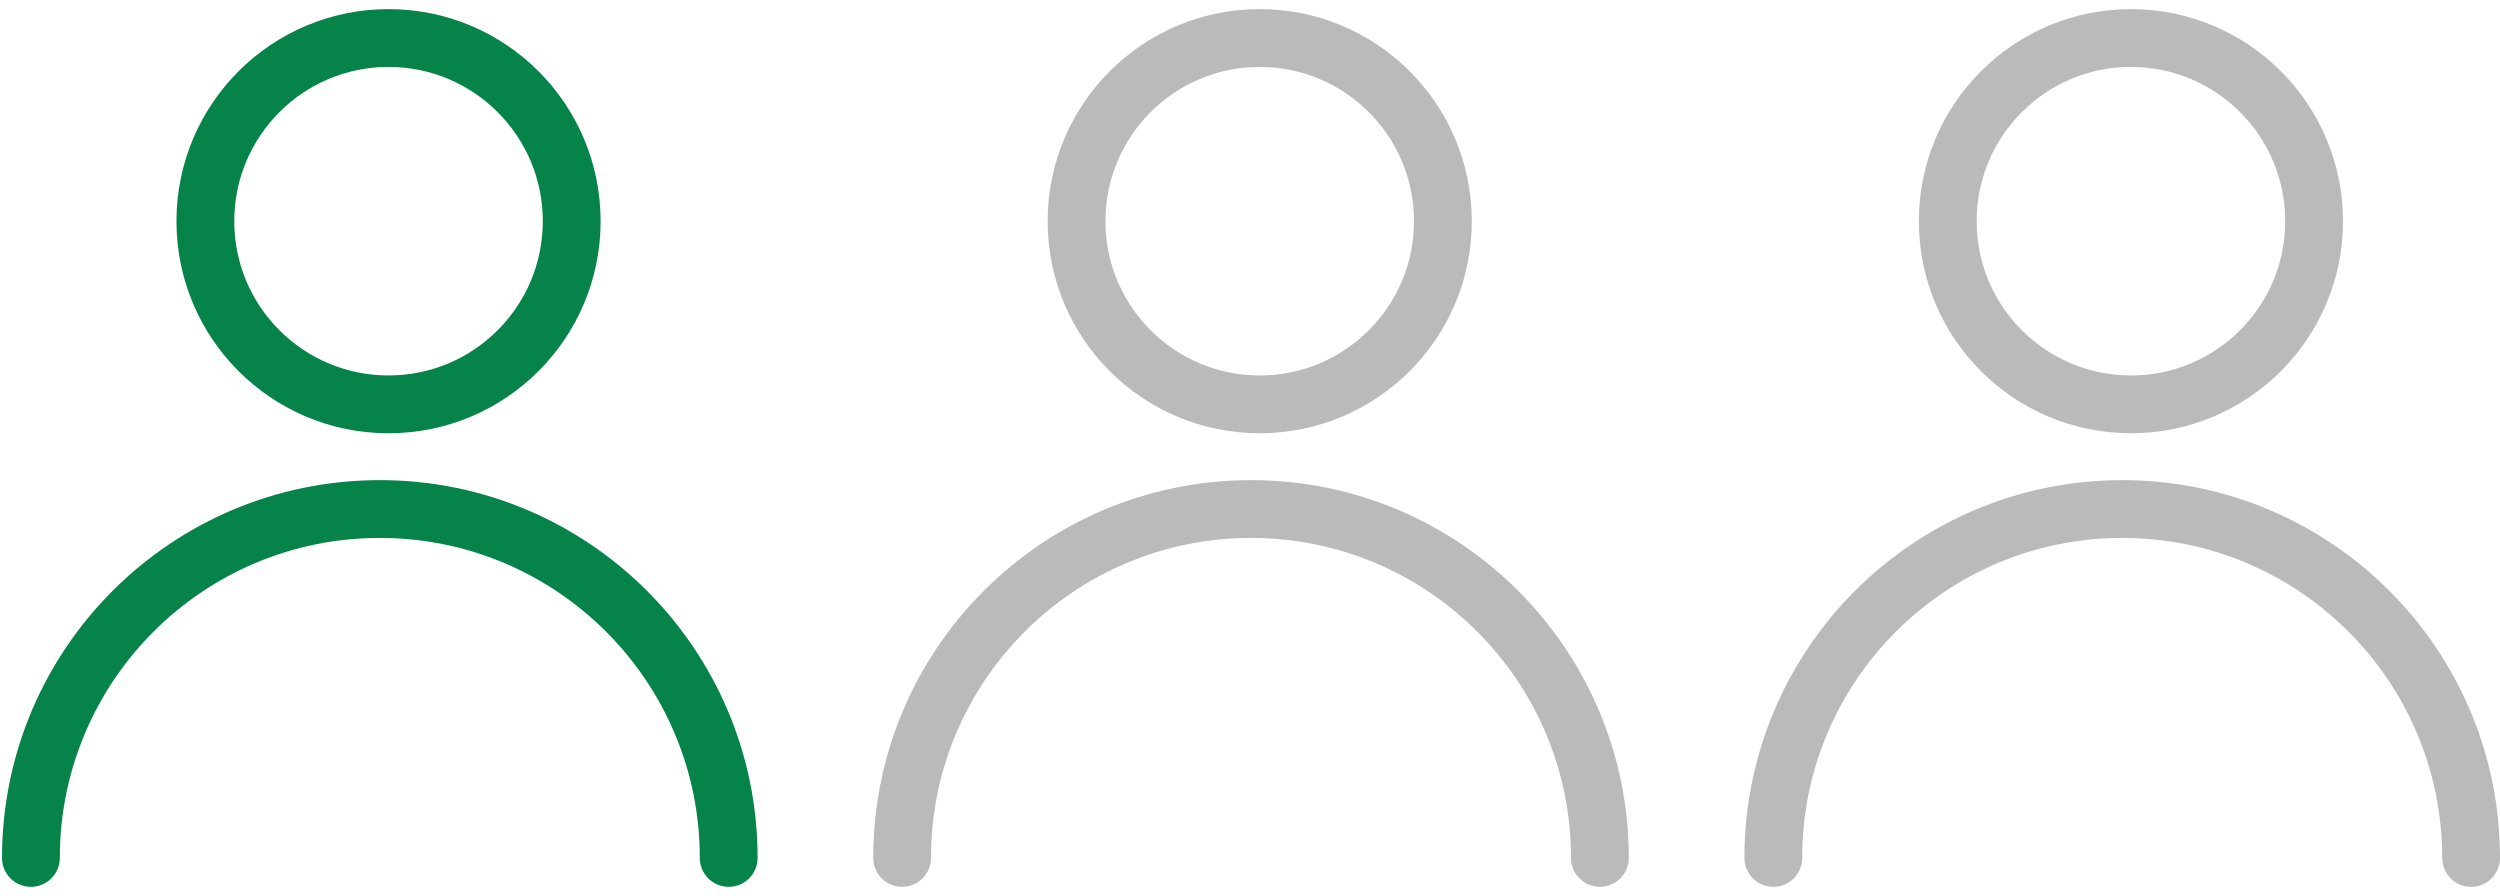 <svg width="173" height="62" viewBox="0 0 173 62" fill="none" xmlns="http://www.w3.org/2000/svg">
<path d="M50.426 59.369C50.426 46.034 39.617 35.225 26.282 35.225C12.948 35.225 2.139 46.034 2.139 59.369" stroke="#058348" stroke-width="4" stroke-linecap="round" stroke-linejoin="round"/>
<path d="M26.886 27.982C33.887 27.982 39.562 22.307 39.562 15.307C39.562 8.306 33.887 2.631 26.886 2.631C19.886 2.631 14.211 8.306 14.211 15.307C14.211 22.307 19.886 27.982 26.886 27.982Z" stroke="#058348" stroke-width="4" stroke-linecap="round" stroke-linejoin="round"/>
<path d="M110.713 59.369C110.713 46.034 99.904 35.225 86.569 35.225C73.235 35.225 62.426 46.034 62.426 59.369" stroke="#545454" stroke-opacity="0.4" stroke-width="4" stroke-linecap="round" stroke-linejoin="round"/>
<path d="M87.172 27.982C94.173 27.982 99.848 22.307 99.848 15.307C99.848 8.306 94.173 2.631 87.172 2.631C80.172 2.631 74.497 8.306 74.497 15.307C74.497 22.307 80.172 27.982 87.172 27.982Z" stroke="#545454" stroke-opacity="0.4" stroke-width="4" stroke-linecap="round" stroke-linejoin="round"/>
<path d="M171 59.369C171 46.034 160.191 35.225 146.856 35.225C133.522 35.225 122.713 46.034 122.713 59.369" stroke="#545454" stroke-opacity="0.4" stroke-width="4" stroke-linecap="round" stroke-linejoin="round"/>
<path d="M147.461 27.982C154.461 27.982 160.136 22.307 160.136 15.307C160.136 8.306 154.461 2.631 147.461 2.631C140.46 2.631 134.785 8.306 134.785 15.307C134.785 22.307 140.46 27.982 147.461 27.982Z" stroke="#545454" stroke-opacity="0.4" stroke-width="4" stroke-linecap="round" stroke-linejoin="round"/>
</svg>
